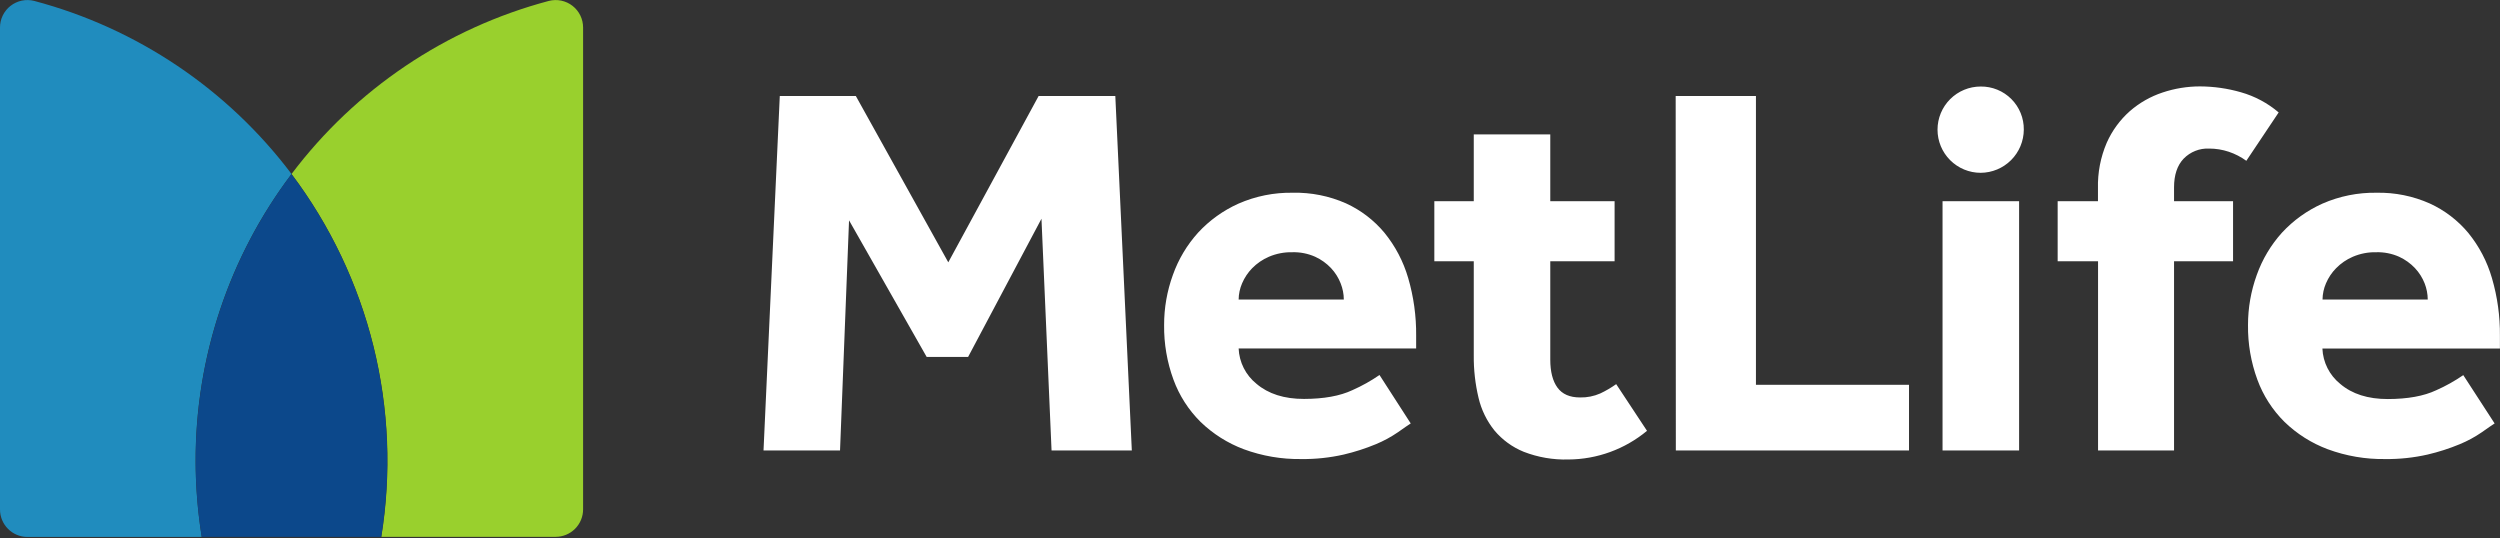 <svg width="627" height="135" viewBox="0 0 627 135" fill="none" xmlns="http://www.w3.org/2000/svg">
<rect x="0" y="0" width="627" height="135" fill="#333333" stroke="none"/>
<g clip-path="url(#clip0_1_2)">
<path d="M496.75 43.34C493.88 43.34 491.128 42.2 489.099 40.171C487.07 38.142 485.93 35.39 485.93 32.52C485.93 29.65 487.07 26.898 489.099 24.869C491.128 22.84 493.88 21.7 496.75 21.7C498.176 21.683 499.591 21.951 500.911 22.488C502.232 23.026 503.432 23.822 504.44 24.83C505.448 25.838 506.244 27.038 506.782 28.359C507.32 29.679 507.587 31.094 507.57 32.52C507.554 35.385 506.409 38.128 504.383 40.154C502.358 42.179 499.615 43.324 496.75 43.34ZM191.49 112.98H210.68L212.94 55.26L232.41 89.52H242.8L261.2 54.86L263.73 112.98H283.86L279.72 24.07H260.49L237.83 65.79L214.64 24.07H195.57L191.49 112.98ZM345.98 94.05C343.836 95.525 341.559 96.797 339.18 97.85C336.067 99.31 332.023 100.043 327.05 100.05C322.077 100.057 318.1 98.79 315.12 96.25C313.786 95.177 312.697 93.832 311.926 92.304C311.155 90.776 310.72 89.1 310.65 87.39H355.17V84.19C355.218 79.295 354.544 74.419 353.17 69.72C351.967 65.584 349.948 61.731 347.23 58.39C344.605 55.233 341.304 52.707 337.57 51C333.366 49.143 328.805 48.234 324.21 48.34C319.533 48.26 314.894 49.191 310.61 51.07C306.781 52.786 303.338 55.259 300.49 58.34C297.701 61.424 295.549 65.03 294.16 68.95C292.693 72.985 291.948 77.247 291.96 81.54C291.904 86.198 292.697 90.826 294.3 95.2C295.756 99.19 298.075 102.809 301.09 105.8C304.199 108.812 307.896 111.151 311.95 112.67C316.558 114.369 321.44 115.203 326.35 115.13C329.935 115.173 333.513 114.794 337.01 114C339.766 113.355 342.465 112.485 345.08 111.4C347.023 110.596 348.876 109.59 350.61 108.4C352.03 107.4 353.1 106.64 353.81 106.2L345.98 94.05ZM310.65 75.12C310.666 73.719 310.961 72.335 311.52 71.05C312.122 69.641 312.98 68.356 314.05 67.26C315.251 66.04 316.677 65.066 318.25 64.39C320.101 63.601 322.099 63.216 324.11 63.26C326.08 63.205 328.038 63.591 329.84 64.39C331.347 65.078 332.705 66.053 333.84 67.26C334.869 68.361 335.68 69.647 336.23 71.05C336.749 72.345 337.02 73.725 337.03 75.12H310.65ZM420.3 112.98H478.78V96.51H440.39V24.07H420.26L420.3 112.98ZM487.19 112.98H506.39V50.46H487.19V112.98ZM571.49 28.2C568.736 25.854 565.51 24.128 562.03 23.14C558.691 22.178 555.235 21.684 551.76 21.67C548.568 21.669 545.397 22.186 542.37 23.2C539.354 24.197 536.566 25.785 534.17 27.87C531.691 30.067 529.713 32.772 528.37 35.8C526.819 39.417 526.068 43.326 526.17 47.26V50.46H516.06V65.52H526.19V112.98H545.25V65.52H560.05V50.46H545.25V47C545.25 43.887 546.05 41.487 547.65 39.8C548.477 38.949 549.475 38.282 550.578 37.844C551.681 37.406 552.864 37.207 554.05 37.26C555.726 37.26 557.39 37.53 558.98 38.06C560.554 38.587 562.038 39.353 563.38 40.33L571.49 28.2ZM405.34 96.34C404.079 97.237 402.74 98.021 401.34 98.68C399.747 99.379 398.019 99.72 396.28 99.68C393.7 99.68 391.81 98.857 390.61 97.21C389.41 95.57 388.81 93.21 388.81 90.21V65.52H404.94V50.46H388.81V33.71H369.62V50.46H359.73V65.52H369.62V89.11C369.583 92.702 369.986 96.286 370.82 99.78C371.52 102.779 372.888 105.582 374.82 107.98C376.793 110.327 379.309 112.157 382.15 113.31C385.718 114.693 389.525 115.349 393.35 115.24C400.558 115.202 407.529 112.66 413.07 108.05L405.34 96.34ZM617.79 94.08C615.647 95.557 613.371 96.829 610.99 97.88C607.883 99.34 603.84 100.073 598.86 100.08C593.88 100.087 589.903 98.82 586.93 96.28C585.596 95.207 584.507 93.862 583.736 92.334C582.965 90.806 582.53 89.13 582.46 87.42H626.98V84.22C627.028 79.325 626.354 74.449 624.98 69.75C623.786 65.613 621.769 61.759 619.05 58.42C616.422 55.263 613.117 52.737 609.38 51.03C605.191 49.167 600.644 48.249 596.06 48.34C591.383 48.261 586.744 49.192 582.46 51.07C578.629 52.787 575.183 55.26 572.33 58.34C569.544 61.427 567.393 65.032 566 68.95C564.538 72.986 563.793 77.247 563.8 81.54C563.744 86.198 564.537 90.826 566.14 95.2C567.6 99.19 569.921 102.81 572.94 105.8C576.048 108.814 579.745 111.153 583.8 112.67C588.408 114.37 593.289 115.204 598.2 115.13C601.782 115.173 605.357 114.794 608.85 114C611.607 113.356 614.306 112.487 616.92 111.4C618.864 110.598 620.718 109.592 622.45 108.4C623.88 107.4 624.94 106.64 625.65 106.2L617.79 94.08ZM582.49 75.12C582.506 73.719 582.801 72.335 583.36 71.05C583.962 69.639 584.823 68.353 585.9 67.26C587.099 66.038 588.526 65.063 590.1 64.39C591.95 63.599 593.948 63.214 595.96 63.26C597.93 63.206 599.888 63.592 601.69 64.39C603.196 65.08 604.554 66.055 605.69 67.26C606.721 68.361 607.535 69.647 608.09 71.05C608.601 72.347 608.869 73.726 608.88 75.12H582.49Z" fill="white"/>
<path d="M73.12 43.64C82.813 56.507 89.805 71.202 93.675 86.84C97.545 102.478 98.213 118.737 95.64 134.64H139.36C140.266 134.639 141.162 134.459 141.998 134.111C142.834 133.763 143.594 133.253 144.233 132.611C144.872 131.97 145.378 131.208 145.722 130.371C146.067 129.533 146.243 128.636 146.24 127.73V6.92C146.244 5.869 146.007 4.83 145.547 3.885C145.087 2.94 144.417 2.112 143.587 1.466C142.758 0.82 141.792 0.373 140.762 0.159C139.733 -0.056 138.668 -0.031 137.65 0.23C111.888 7.071 89.166 22.356 73.12 43.64Z" fill="#99D02D"/>
<path d="M50.59 134.67C49.572 128.341 49.061 121.941 49.06 115.53C49.018 89.583 57.468 64.335 73.12 43.64C57.073 22.353 34.346 7.067 8.58 0.23C7.562 -0.032 6.498 -0.056 5.469 0.158C4.44 0.372 3.474 0.82 2.646 1.466C1.817 2.112 1.147 2.94 0.689 3.885C0.23 4.831 -0.006 5.869 4.06283e-06 6.92V127.78C2.14e-06 129.606 0.725 131.357 2.014 132.648C3.304 133.94 5.054 134.667 6.88 134.67H50.59Z" fill="#208CBE"/>
<path d="M73.12 43.64C63.427 56.507 56.435 71.202 52.565 86.84C48.695 102.478 48.027 118.737 50.6 134.64H95.6C98.173 118.737 97.505 102.478 93.635 86.84C89.765 71.202 82.773 56.507 73.08 43.64" fill="#0C488B"/>
</g>
<defs>
<clipPath id="clip0_1_2">
<rect width="626.98" height="134.67" fill="white"/>
</clipPath>
</defs>
</svg>
